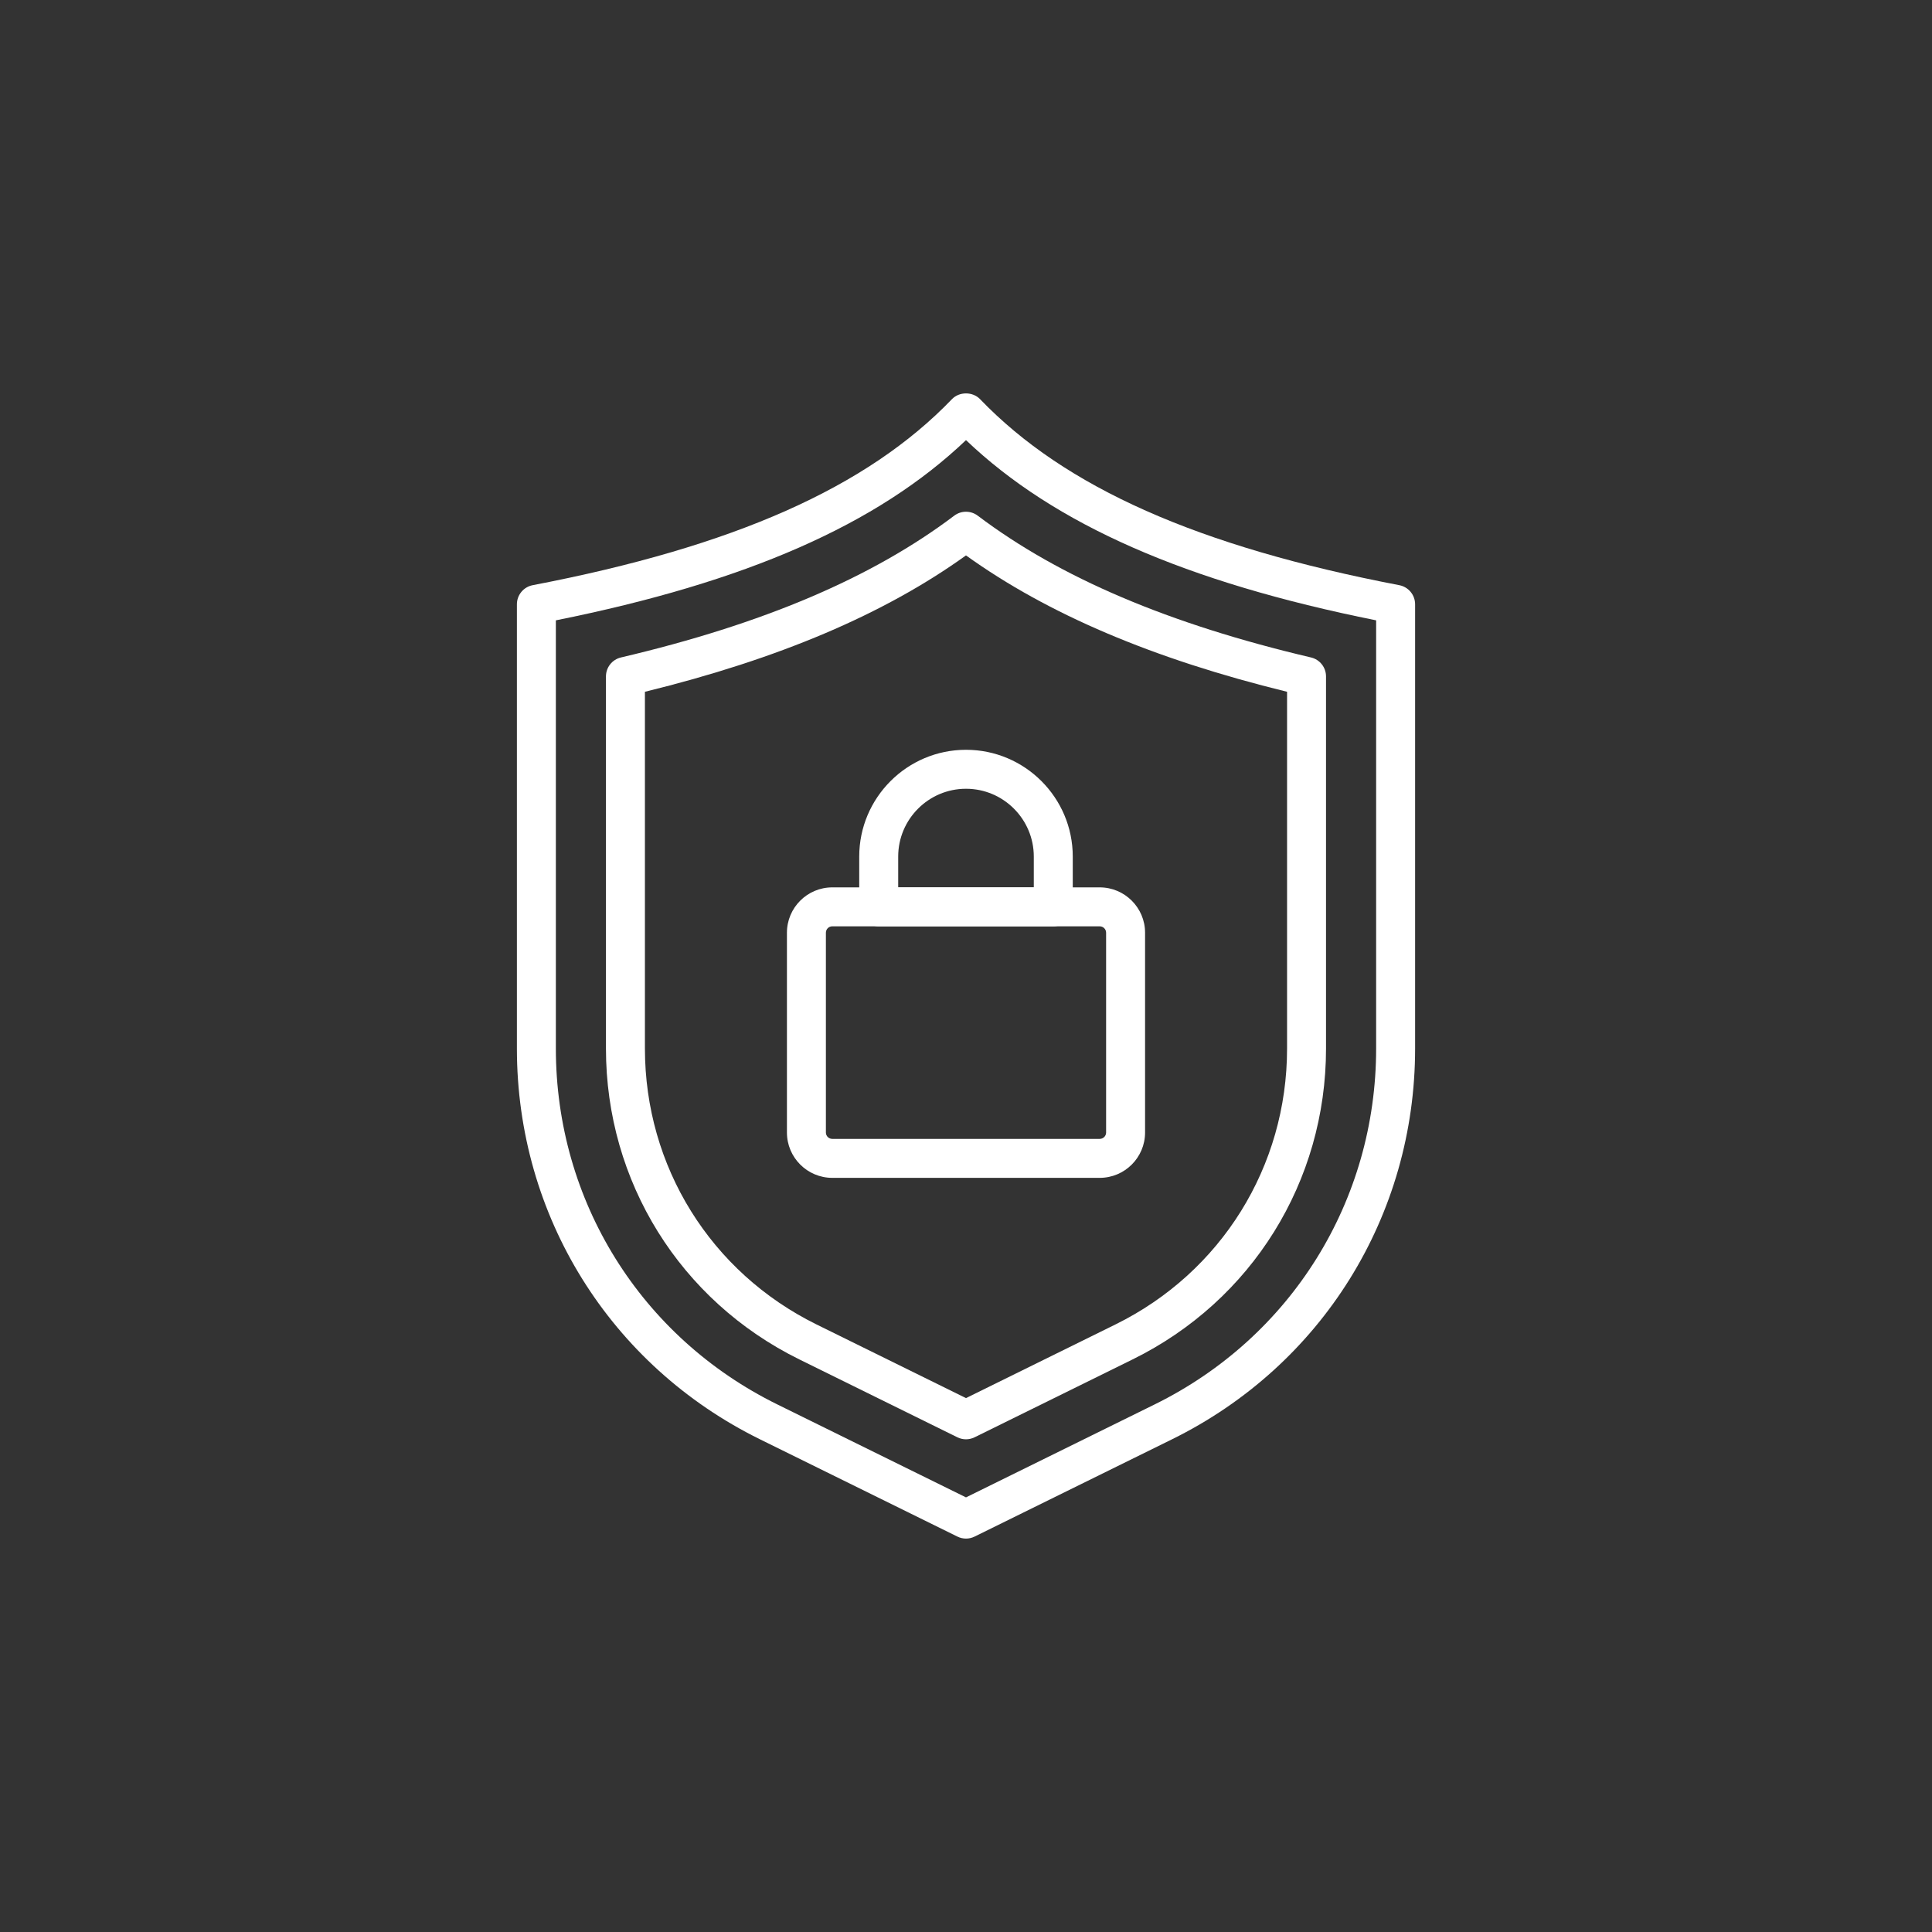 <?xml version="1.0" encoding="UTF-8"?>
<svg id="_ëÎÓÈ_1" data-name="ëÎÓÈ 1" xmlns="http://www.w3.org/2000/svg" viewBox="0 0 500 500">
  <rect x="0" y="0" width="500" height="500" fill="#333333" stroke="none"/>
  <defs>
    <style>
      .cls-1 {
        fill: #fff;
      }
    </style>
  </defs>
  <path class="cls-1" d="M250,398.185c-.763,0-1.525-.174-2.228-.521l-51.09-25.173c-38.805-19.121-62.909-57.873-62.909-101.132v-114.962c0-2.417,1.716-4.496,4.091-4.952,52.046-9.986,86.522-25.283,108.502-48.147,1.902-1.981,5.368-1.975,7.27,0,21.977,22.864,56.455,38.161,108.502,48.147,2.375.456,4.091,2.535,4.091,4.952v114.962c0,43.259-24.107,82.014-62.912,101.132l-51.087,25.173c-.703.346-1.466.521-2.228.521ZM143.856,160.544v110.814c0,39.391,21.949,74.676,57.282,92.09l48.861,24.073,48.858-24.073c35.333-17.414,57.285-52.699,57.285-92.09v-110.814c-49.258-9.884-83.235-24.802-106.144-46.639-22.909,21.836-56.888,36.754-106.144,46.639Z"/>
  <path class="cls-1" d="M249.997,372.491c-.762,0-1.525-.174-2.228-.52l-40.899-20.154h0c-30.871-15.213-50.049-46.042-50.049-80.458v-96.302c0-2.341,1.609-4.372,3.888-4.907,36.802-8.649,65.014-20.652,86.248-36.695,1.795-1.356,4.283-1.356,6.077,0,21.237,16.043,49.449,28.046,86.251,36.695,2.279.534,3.888,2.566,3.888,4.907v96.302c0,34.416-19.177,65.245-50.049,80.455l-40.901,20.157c-.704.346-1.466.52-2.229.52ZM211.327,342.774l38.67,19.054,38.673-19.057c27.399-13.502,44.421-40.865,44.421-71.412v-92.326c-34.635-8.497-61.894-20.072-83.094-35.294-21.198,15.222-48.453,26.797-83.092,35.294v92.326c0,30.544,17.025,57.91,44.421,71.415h0Z"/>
  <path class="cls-1" d="M284.605,304.827h-69.212c-6.471,0-11.736-5.264-11.736-11.735v-51.706c0-6.471,5.264-11.736,11.736-11.736h69.212c6.471,0,11.739,5.264,11.739,11.736v51.706c0,6.471-5.267,11.735-11.739,11.735ZM215.393,239.733c-.912,0-1.652.74-1.652,1.652v51.706c0,.912.74,1.651,1.652,1.651h69.212c.912,0,1.655-.74,1.655-1.651v-51.706c0-.912-.743-1.652-1.655-1.652h-69.212Z"/>
  <path class="cls-1" d="M272.588,239.733h-45.178c-2.785,0-5.042-2.257-5.042-5.042v-13.013c0-15.236,12.397-27.632,27.632-27.632s27.63,12.397,27.63,27.632v13.013c0,2.785-2.257,5.042-5.042,5.042ZM232.452,229.649h35.094v-7.971c0-9.676-7.87-17.548-17.546-17.548s-17.548,7.872-17.548,17.548v7.971Z"/>
</svg>